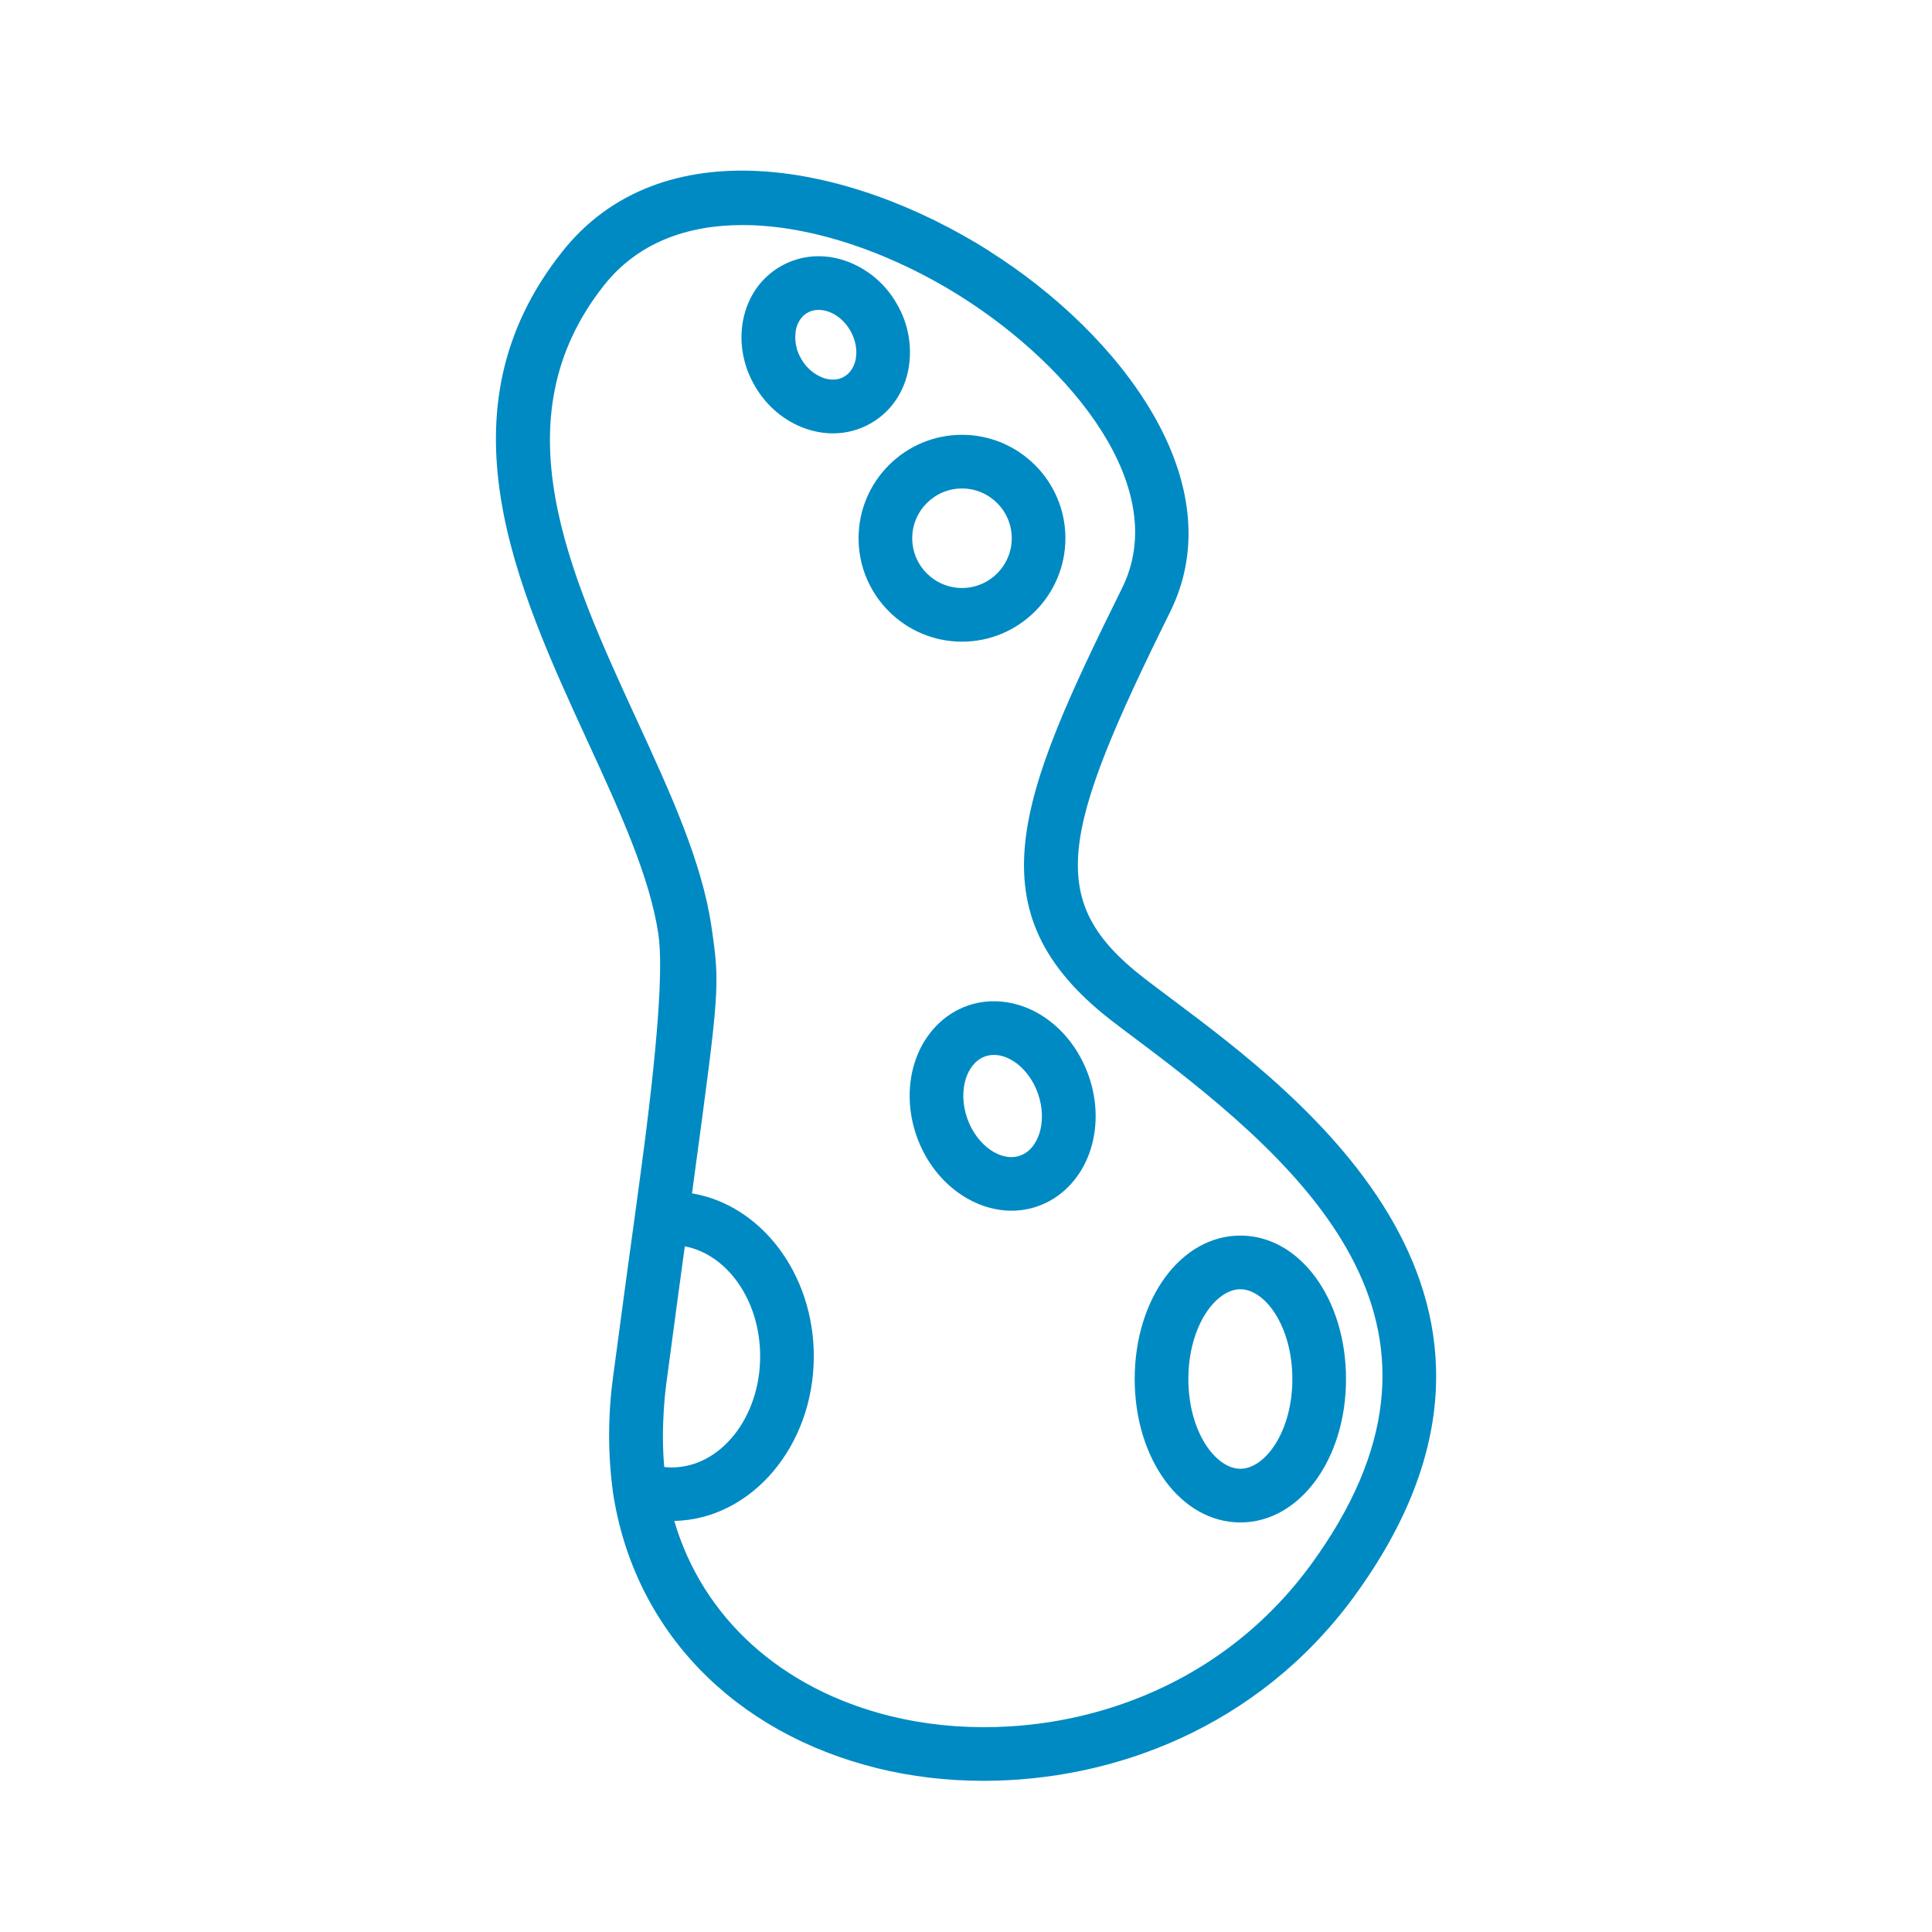 <svg width="72" height="72" viewBox="0 0 72 72" fill="none" xmlns="http://www.w3.org/2000/svg">
<path d="M36.881 9.362C31.593 6.019 24.613 4.733 20.94 9.396C16.244 15.332 19.252 21.874 21.907 27.646C23.099 30.239 24.225 32.689 24.537 34.826C24.723 36.104 24.503 39.068 23.875 43.716L23.662 45.294C23.445 46.861 23.232 48.428 23.024 49.996L22.845 51.334C22.652 52.759 22.652 54.203 22.845 55.627L22.846 55.632V55.638C23.629 60.739 27.321 64.576 32.72 65.903C33.947 66.205 35.278 66.366 36.658 66.366C41.461 66.366 46.852 64.405 50.439 59.532V59.531C58.598 48.406 48.52 40.863 43.677 37.238C43.296 36.953 42.942 36.688 42.626 36.444C38.951 33.589 39.495 31.116 43.608 22.803C45.988 17.999 41.788 12.47 36.877 9.365L36.881 9.362ZM24.756 54.672L24.747 54.588C24.712 54.157 24.699 53.718 24.707 53.272L24.716 52.998C24.733 52.536 24.765 52.068 24.827 51.595L25.006 50.26C25.196 48.839 25.365 47.575 25.521 46.448C27.108 46.746 28.329 48.47 28.329 50.545C28.329 52.829 26.85 54.687 25.031 54.687C24.938 54.687 24.846 54.682 24.756 54.672ZM41.819 21.912C37.961 29.711 36.19 33.97 41.405 38.02C41.729 38.271 42.092 38.542 42.482 38.835C48.933 43.664 55.276 49.552 48.83 58.343C44.76 63.875 38.044 65.149 33.199 63.958C29.106 62.952 26.179 60.274 25.129 56.681C28.004 56.619 30.328 53.893 30.328 50.545C30.328 47.457 28.351 44.902 25.789 44.473L25.855 43.983C26.817 36.867 26.835 36.731 26.514 34.536C26.162 32.115 24.977 29.537 23.722 26.809C21.191 21.303 18.573 15.609 22.508 10.635C23.766 9.04 25.617 8.387 27.669 8.387C30.334 8.387 33.336 9.487 35.812 11.052C39.989 13.693 43.65 18.217 41.819 21.912Z" fill="#008AC3"/>
<path d="M35.85 16.204C33.725 16.204 31.996 17.933 31.996 20.059C31.996 22.185 33.725 23.913 35.85 23.913C37.975 23.913 39.705 22.184 39.705 20.059C39.705 17.934 37.976 16.204 35.85 16.204ZM35.85 21.913C34.828 21.913 33.996 21.081 33.996 20.059C33.996 19.037 34.828 18.204 35.85 18.204C36.872 18.204 37.705 19.036 37.705 20.059C37.705 21.082 36.873 21.913 35.85 21.913ZM46.224 56.737C48.432 56.737 50.162 54.389 50.162 51.392C50.162 48.395 48.433 46.046 46.224 46.046C44.015 46.046 42.287 48.394 42.287 51.392C42.287 54.39 44.016 56.737 46.224 56.737ZM46.224 48.046C47.14 48.046 48.162 49.42 48.162 51.392C48.162 53.364 47.141 54.737 46.224 54.737C45.307 54.737 44.287 53.363 44.287 51.392C44.287 49.421 45.308 48.046 46.224 48.046ZM36.056 37.48C35.175 37.789 34.474 38.513 34.133 39.465C33.813 40.358 33.822 41.379 34.16 42.34C34.752 44.028 36.217 45.119 37.699 45.119C38.026 45.119 38.355 45.065 38.676 44.953C39.557 44.644 40.258 43.92 40.599 42.968C40.918 42.075 40.909 41.055 40.572 40.093C40.235 39.132 39.605 38.327 38.799 37.829C37.938 37.298 36.94 37.171 36.057 37.478L36.056 37.48ZM37.747 39.533C38.159 39.787 38.5 40.233 38.683 40.756C38.866 41.279 38.878 41.84 38.715 42.296C38.634 42.521 38.437 42.92 38.013 43.067C37.3 43.317 36.398 42.682 36.046 41.679C35.863 41.157 35.852 40.596 36.015 40.14C36.095 39.915 36.293 39.516 36.717 39.368C36.822 39.332 36.931 39.314 37.041 39.313C37.337 39.313 37.597 39.44 37.746 39.533H37.747ZM33.854 13.764C34.007 12.924 33.853 12.057 33.42 11.321C33 10.578 32.326 10.011 31.521 9.724C30.684 9.433 29.817 9.506 29.087 9.928C28.357 10.35 27.861 11.062 27.693 11.934C27.535 12.753 27.689 13.621 28.127 14.378C28.565 15.135 29.239 15.702 30.026 15.975C30.364 16.092 30.707 16.15 31.043 16.15C31.54 16.15 32.023 16.023 32.46 15.771C33.19 15.349 33.686 14.637 33.854 13.765V13.764ZM31.46 14.037C31.162 14.21 30.845 14.14 30.681 14.083C30.333 13.951 30.042 13.701 29.86 13.375C29.669 13.056 29.597 12.678 29.658 12.31C29.69 12.141 29.79 11.83 30.088 11.658C30.216 11.584 30.361 11.546 30.508 11.549C30.654 11.549 30.781 11.582 30.867 11.611C31.195 11.725 31.495 11.983 31.688 12.319C31.882 12.655 31.956 13.043 31.89 13.384C31.857 13.553 31.758 13.864 31.46 14.035V14.037Z" fill="#008AC3"/>
</svg>
